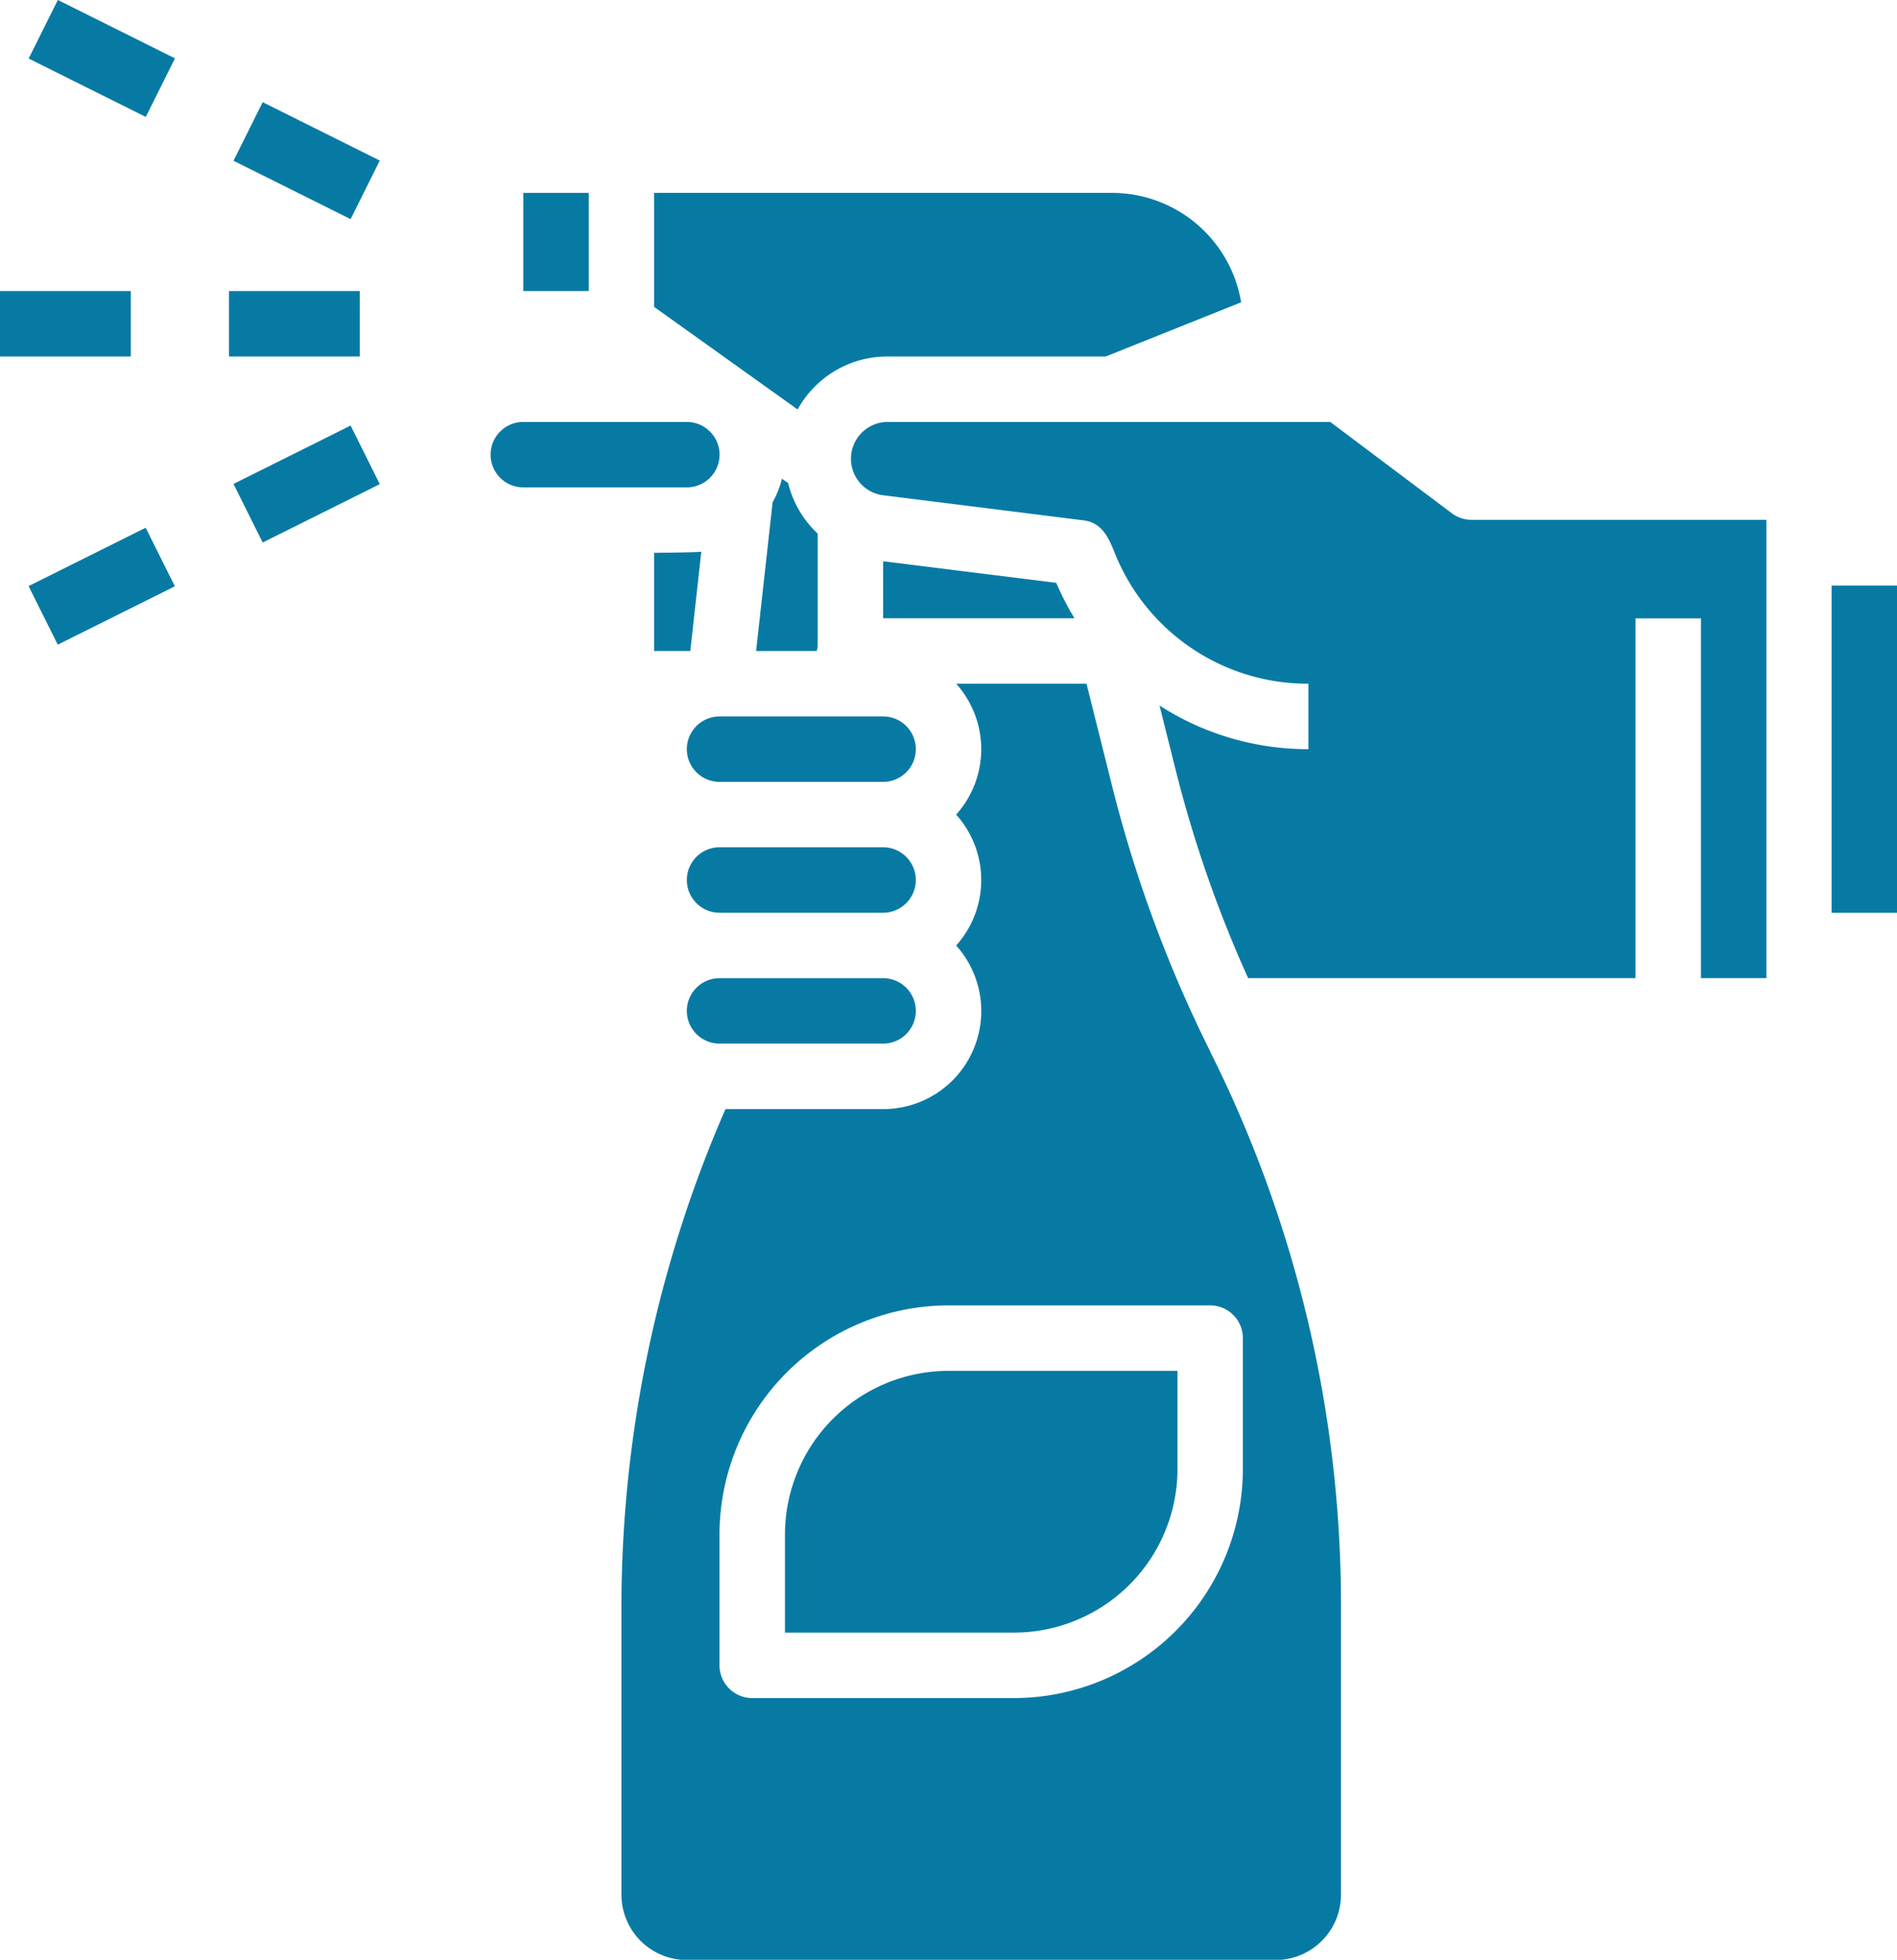 <svg id="Solid" xmlns="http://www.w3.org/2000/svg" width="38.509" height="39.768" viewBox="0 0 38.509 39.768">
  <path id="Path_16" data-name="Path 16" d="M235.515,138.5,232,138.062v1.157h3.885A5.627,5.627,0,0,1,235.515,138.5Z" transform="translate(-214.073 -126.673)" fill="#077aa4"/>
  <path id="Path_17" data-name="Path 17" d="M464,144h1.328v6.64H464Z" transform="translate(-426.819 -132.118)" fill="#077aa4"/>
  <path id="Path_18" data-name="Path 18" d="M187.984,240h-3.32a.664.664,0,0,0,0,1.328h3.32a.664.664,0,0,0,0-1.328Z" transform="translate(-170.057 -220.151)" fill="#077aa4"/>
  <path id="Path_19" data-name="Path 19" d="M187.984,208h-3.32a.664.664,0,0,0,0,1.328h3.32a.664.664,0,1,0,0-1.328Z" transform="translate(-170.057 -190.807)" fill="#077aa4"/>
  <path id="Path_20" data-name="Path 20" d="M144,48h1.328v1.992H144Z" transform="translate(-133.377 -44.086)" fill="#077aa4"/>
  <path id="Path_21" data-name="Path 21" d="M176.957,135.738c-.1.014-.957.022-.957.022v1.992h.734Z" transform="translate(-162.721 -124.542)" fill="#077aa4"/>
  <path id="Path_22" data-name="Path 22" d="M179.958,175.473a26.426,26.426,0,0,1-2-5.408L177.441,168h-2.646a1.987,1.987,0,0,1,0,2.656,1.987,1.987,0,0,1,0,2.656,1.99,1.99,0,0,1-1.483,3.32h-3.2A25.273,25.273,0,0,0,168,186.7v5.871a1.329,1.329,0,0,0,1.328,1.328h11.951a1.329,1.329,0,0,0,1.328-1.328V186.7a25.092,25.092,0,0,0-2.649-11.222Zm.657,8.462a4.653,4.653,0,0,1-4.648,4.648h-5.312a.664.664,0,0,1-.664-.664v-2.656a4.653,4.653,0,0,1,4.648-4.648h5.312a.664.664,0,0,1,.664.664Z" transform="translate(-155.385 -154.126)" fill="#077aa4"/>
  <path id="Path_23" data-name="Path 23" d="M180.731,51.32h4.437l2.748-1.1A2.659,2.659,0,0,0,185.3,48H176v2.314l2.913,2.081A2.076,2.076,0,0,1,180.731,51.32Z" transform="translate(-162.721 -44.086)" fill="#077aa4"/>
  <path id="Path_24" data-name="Path 24" d="M201.463,117.879a1.976,1.976,0,0,1-.19.478l-.335,3.018h1.23l.02-.082v-2.3a2.079,2.079,0,0,1-.6-1.026Z" transform="translate(-185.589 -108.165)" fill="#077aa4"/>
  <path id="Path_25" data-name="Path 25" d="M236.276,105.859,233.8,104h-8.991a.747.747,0,0,0-.093,1.487l4.076.51c.37.046.506.343.629.65a4.219,4.219,0,0,0,3.936,2.665v1.328a5.559,5.559,0,0,1-3.023-.886l.326,1.3a25.1,25.1,0,0,0,1.473,4.232h7.864v-7.3h1.328v7.3h1.328v-9.3h-5.976A.664.664,0,0,1,236.276,105.859Z" transform="translate(-206.796 -95.438)" fill="#077aa4"/>
  <path id="Path_26" data-name="Path 26" d="M184.664,176a.664.664,0,0,0,0,1.328h3.32a.664.664,0,1,0,0-1.328Z" transform="translate(-170.057 -161.462)" fill="#077aa4"/>
  <path id="Path_27" data-name="Path 27" d="M208,339.32v1.992h4.648a3.324,3.324,0,0,0,3.32-3.32V336H211.32A3.324,3.324,0,0,0,208,339.32Z" transform="translate(-192.065 -308.183)" fill="#077aa4"/>
  <path id="Path_28" data-name="Path 28" d="M140.648,104.664a.665.665,0,0,0-.664-.664h-3.32a.664.664,0,0,0,0,1.328h3.32A.665.665,0,0,0,140.648,104.664Z" transform="translate(-126.041 -95.438)" fill="#077aa4"/>
  <path id="Path_29" data-name="Path 29" d="M72,72h2.656v1.328H72Z" transform="translate(-67.352 -66.094)" fill="#077aa4"/>
  <path id="Path_30" data-name="Path 30" d="M16,72h2.656v1.328H16Z" transform="translate(-16 -66.094)" fill="#077aa4"/>
  <path id="Path_31" data-name="Path 31" d="M0,0H1.328V2.656H0Z" transform="translate(4.74 3.262) rotate(-63.512)" fill="#077aa4"/>
  <path id="Path_32" data-name="Path 32" d="M0,0H1.328V2.656H0Z" transform="translate(0.582 1.188) rotate(-63.512)" fill="#077aa4"/>
  <path id="Path_33" data-name="Path 33" d="M0,0H2.656V1.328H0Z" transform="translate(4.74 9.82) rotate(-26.488)" fill="#077aa4"/>
  <path id="Path_34" data-name="Path 34" d="M0,0H2.656V1.328H0Z" transform="translate(0.58 11.893) rotate(-26.488)" fill="#077aa4"/>
</svg>
